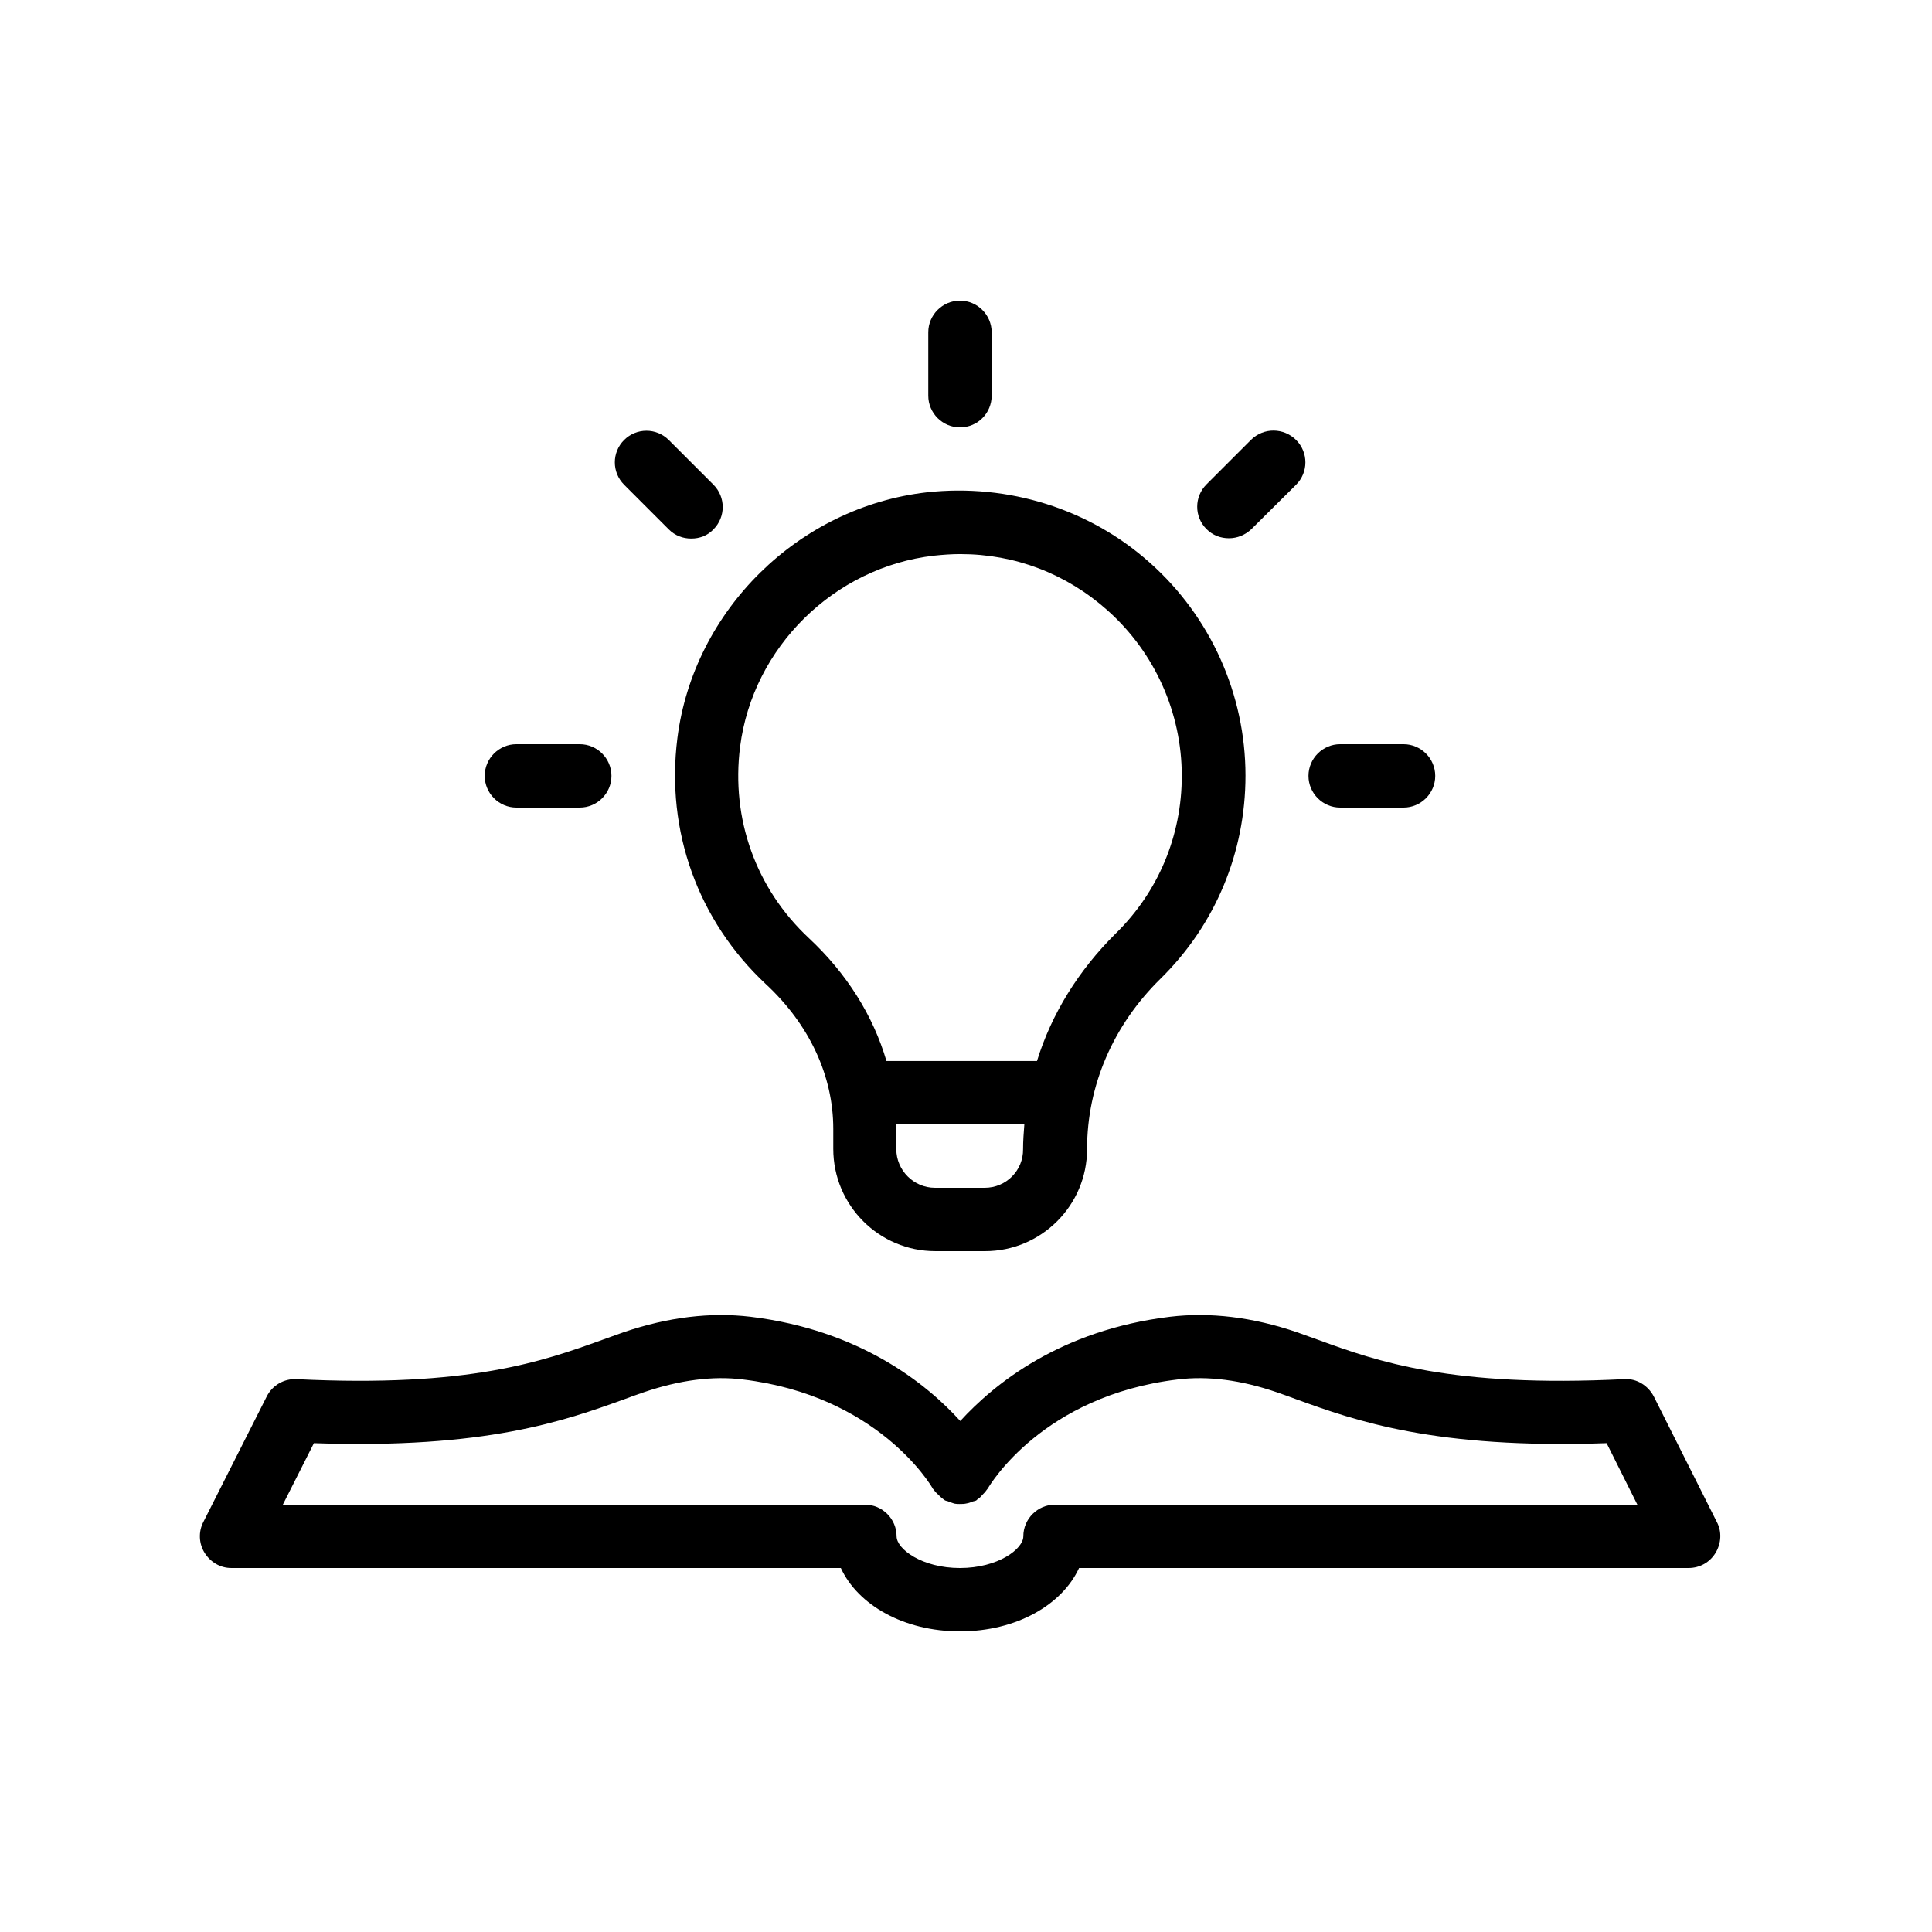<?xml version="1.0" encoding="UTF-8"?>
<!-- Uploaded to: ICON Repo, www.svgrepo.com, Generator: ICON Repo Mixer Tools -->
<svg fill="#000000" width="800px" height="800px" version="1.1" viewBox="144 144 512 512" xmlns="http://www.w3.org/2000/svg">
 <g>
  <path d="m582.29 514.11c-1.512-2.938-4.617-4.871-7.894-4.617-45.848 2.266-65.41-4.703-81.031-10.41-1.93-0.672-3.777-1.344-5.625-2.016-11.754-4.031-23.09-5.375-33.672-4.113-29.055 3.527-46.602 17.801-55.586 27.625-8.902-9.824-26.535-24.098-55.586-27.625-10.578-1.258-21.832 0.082-33.672 4.113-1.848 0.672-3.695 1.344-5.625 2.016-15.617 5.625-35.184 12.68-81.031 10.41-3.273-0.168-6.383 1.594-7.894 4.617l-16.793 33.25c-1.344 2.602-1.176 5.711 0.336 8.145 1.516 2.434 4.117 4.031 7.059 4.031h161.55c4.535 9.824 16.711 16.793 31.57 16.793 14.863 0 27.039-6.969 31.57-16.793h161.55c2.938 0 5.625-1.512 7.137-4.031 1.512-2.519 1.68-5.625 0.336-8.145zm-158.7 28.633c-4.617 0-8.398 3.777-8.398 8.398 0 3.359-6.719 8.398-16.793 8.398-10.078 0-16.793-5.039-16.793-8.398 0-4.617-3.777-8.398-8.398-8.398h-154.25l8.23-16.289c45.512 1.594 66.504-5.961 82.121-11.586 1.848-0.672 3.609-1.344 5.375-1.93 9.406-3.191 18.223-4.367 26.199-3.359 35.602 4.281 49.711 27.793 50.297 28.887 0.082 0.168 0.336 0.336 0.418 0.504 0.25 0.418 0.586 0.672 0.922 1.008 0.504 0.504 0.922 0.922 1.512 1.344 0.082 0.082 0.168 0.168 0.336 0.25 0.25 0.168 0.504 0.168 0.754 0.25 0.672 0.25 1.258 0.504 1.93 0.672 0.418 0.082 0.84 0.082 1.258 0.082 0.672 0 1.258 0 1.93-0.168 0.504-0.082 0.922-0.25 1.344-0.418 0.336-0.168 0.754-0.168 1.09-0.336 0.168-0.082 0.336-0.336 0.504-0.418 0.418-0.25 0.754-0.586 1.09-1.008 0.418-0.418 0.84-0.84 1.176-1.344 0.082-0.168 0.25-0.25 0.336-0.418 0.586-1.008 14.609-24.602 50.297-28.887 8.062-1.008 16.879 0.168 26.199 3.359 1.762 0.586 3.527 1.258 5.375 1.93 15.535 5.625 36.609 13.184 82.121 11.586l8.148 16.289z"/>
  <path d="m406.8 248.86v-16.793c0-4.617-3.777-8.398-8.398-8.398-4.617 0-8.398 3.777-8.398 8.398v16.793c0 4.617 3.777 8.398 8.398 8.398 4.703 0 8.398-3.781 8.398-8.398z"/>
  <path d="m333.07 284.29c3.273-3.273 3.273-8.566 0-11.84l-11.84-11.84c-3.273-3.273-8.566-3.273-11.84 0-3.273 3.273-3.273 8.566 0 11.84l11.84 11.84c1.68 1.68 3.777 2.434 5.961 2.434 2.188 0.004 4.285-0.754 5.879-2.434z"/>
  <path d="m280.85 341.22c-4.617 0-8.398 3.777-8.398 8.398 0 4.617 3.777 8.398 8.398 8.398h16.793c4.617 0 8.398-3.777 8.398-8.398 0-4.617-3.777-8.398-8.398-8.398z"/>
  <path d="m487.49 272.45c3.273-3.273 3.273-8.566 0-11.84-3.273-3.273-8.562-3.356-11.922-0.082l-11.84 11.84c-3.273 3.273-3.273 8.566 0 11.84 1.68 1.68 3.777 2.434 5.961 2.434s4.281-0.84 5.961-2.434z"/>
  <path d="m499.16 341.22c-4.617 0-8.398 3.777-8.398 8.398 0 4.617 3.777 8.398 8.398 8.398h16.793c4.617 0 8.398-3.777 8.398-8.398 0-4.617-3.777-8.398-8.398-8.398z"/>
  <path d="m391.86 475.57h13.184c14.863 0 27.039-12.09 27.039-27.039 0-16.793 6.887-32.832 19.48-45.176 14.527-14.273 22.504-33.418 22.504-53.824 0-21.496-9.238-42.066-25.273-56.344-16.039-14.359-37.617-21.074-59.113-18.727-34.008 3.863-61.883 31.234-66.168 65.16-3.106 24.602 5.457 48.367 23.426 65.16 11.586 10.746 17.887 24.352 17.887 38.375v5.289c-0.004 15.031 12.172 27.125 27.035 27.125zm13.098-16.793h-13.184c-5.625 0-10.242-4.617-10.242-10.242v-5.289c0-0.418-0.082-0.84-0.082-1.258h34.008c-0.168 2.184-0.336 4.367-0.336 6.551 0.078 5.617-4.453 10.238-10.164 10.238zm-64.824-116.89c3.359-26.367 24.938-47.609 51.387-50.633 2.352-0.25 4.617-0.418 6.969-0.418 14.527 0 28.129 5.207 39.047 14.945 12.512 11.168 19.648 27.121 19.648 43.832 0 15.871-6.215 30.73-17.551 41.816-9.824 9.742-16.961 21.242-20.824 33.754h-39.887c-3.527-12.008-10.496-23.176-20.57-32.578-14.02-13.098-20.652-31.57-18.219-50.719z"/>
 </g>
</svg>